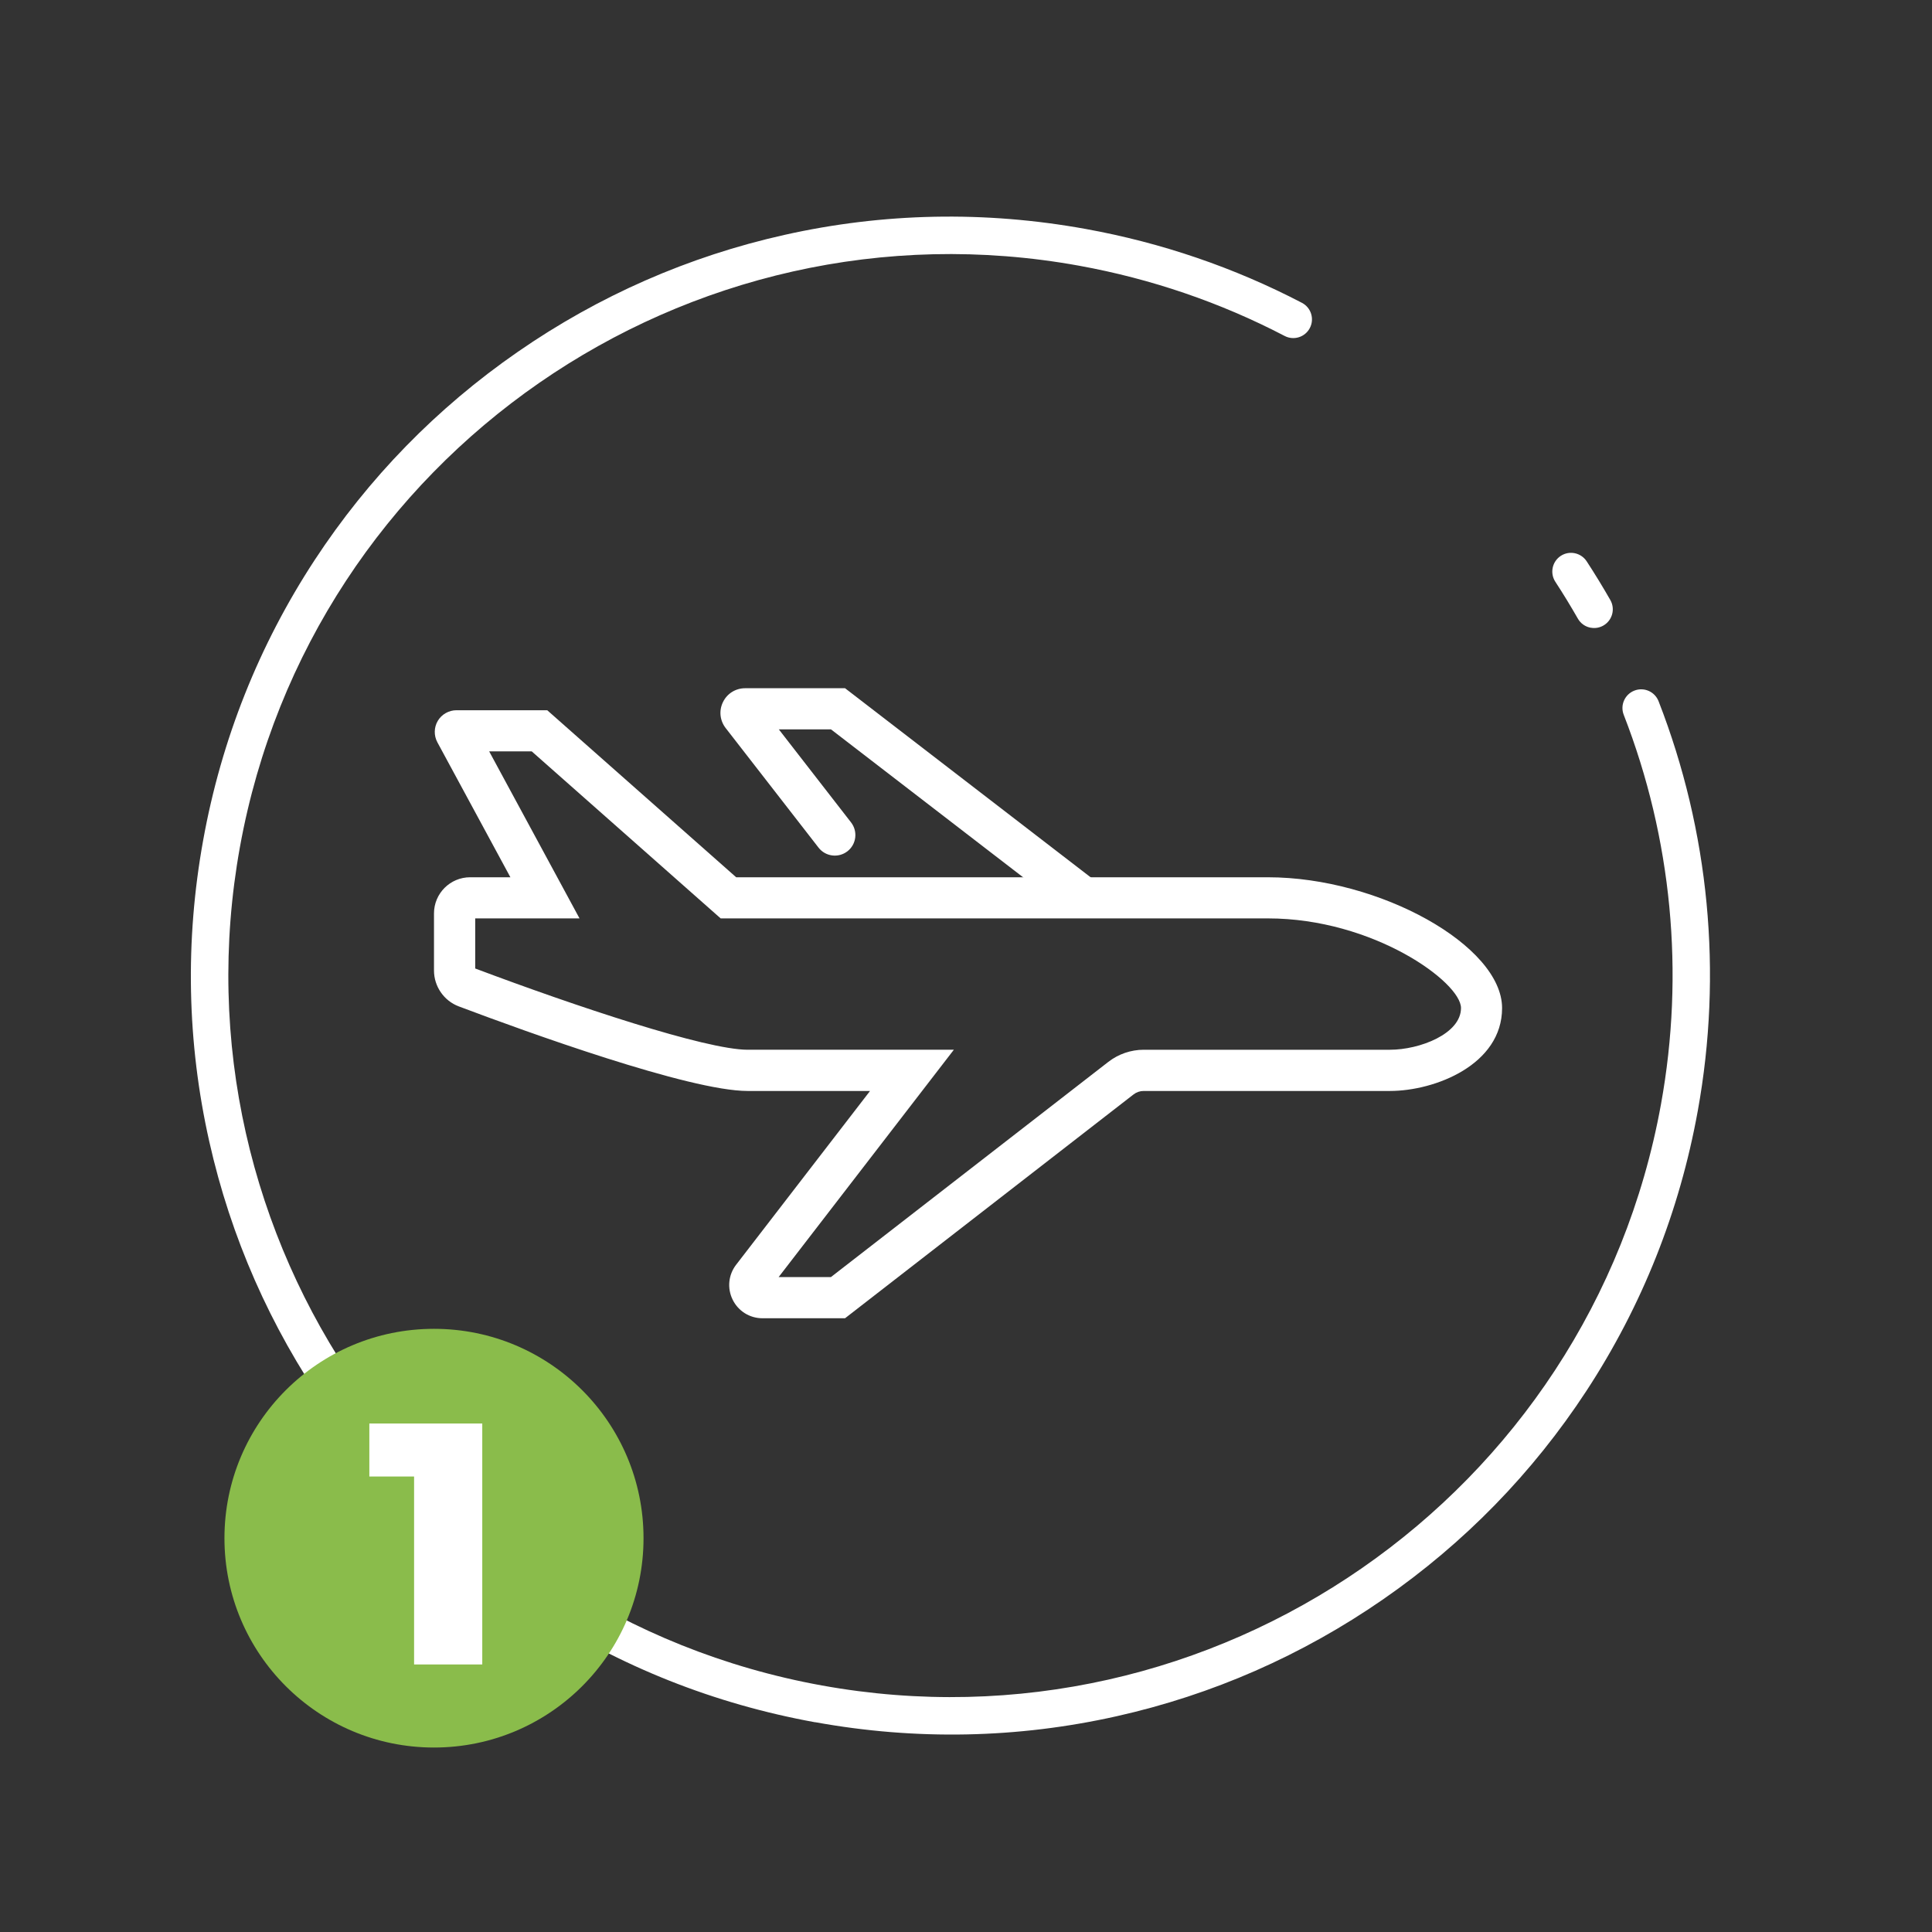 <svg xmlns="http://www.w3.org/2000/svg" id="Camada_1" data-name="Camada 1" viewBox="0 0 422.29 422.29"><rect x="0" y="0" width="422.29" height="422.29" fill="#333333" stroke="none"/><defs><style>      .cls-1 {        fill: #8abc4b;      }      .cls-1, .cls-2 {        stroke-width: 0px;      }      .cls-2 {        fill: #fff;      }    </style></defs><g><path class="cls-2" d="m178.18,376.45c-22.05-4-42.66-12.19-61.26-24.35-17.96-11.74-33.3-26.68-45.58-44.38-12.28-17.71-20.9-37.29-25.6-58.22-4.87-21.67-5.32-43.82-1.33-65.86,3.99-22.03,12.19-42.62,24.35-61.2,11.75-17.94,26.69-33.26,44.41-45.53,17.72-12.27,37.32-20.87,58.26-25.56,21.68-4.86,43.86-5.3,65.9-1.3,16.56,3,32.45,8.43,47.24,16.14,2,1.04,2.78,3.51,1.73,5.51-1.04,2-3.51,2.78-5.51,1.73-14.06-7.33-29.17-12.49-44.92-15.35-85.63-15.52-167.91,41.46-183.42,127.02-15.5,85.56,41.55,167.79,127.18,183.3,85.63,15.52,167.91-41.46,183.42-127.02,5.2-28.68,2.38-58.12-8.14-85.14-.82-2.1.22-4.47,2.33-5.29,2.1-.82,4.47.22,5.29,2.33,11.07,28.43,14.03,59.4,8.56,89.56-3.99,22.03-12.19,42.62-24.35,61.2-11.75,17.94-26.69,33.26-44.41,45.53-17.72,12.27-37.32,20.87-58.26,25.56-21.68,4.86-43.86,5.3-65.9,1.3Z"></path><path class="cls-2" d="m347.7,137.21c-1.15-.21-2.2-.9-2.82-2-1.55-2.71-3.2-5.42-4.92-8.05-1.23-1.89-.7-4.42,1.19-5.66,1.89-1.23,4.42-.7,5.66,1.19,1.8,2.76,3.54,5.61,5.17,8.46,1.12,1.96.44,4.46-1.52,5.58-.87.5-1.84.64-2.75.47Z"></path></g><ellipse id="elipse" class="cls-1" cx="94.86" cy="336.21" rx="45.8" ry="45.76"></ellipse><g id="_1" data-name="1"><path class="cls-2" d="m90.51,363.81v-47.33l6.47,6.25h-16.25v-11.59h24.68v52.67h-14.9Z"></path></g><g><path class="cls-2" d="m184.7,288.14h-18.04c-2.79,0-5.29-1.56-6.52-4.06-1.23-2.5-.94-5.44.77-7.65l29.26-37.97h-26.77c-12.71,0-48.39-12.93-63.13-18.49-3.24-1.22-5.41-4.37-5.41-7.84v-12.48c0-4.36,3.54-7.9,7.9-7.9h8.8l-15.96-29.5c-.79-1.46-.76-3.26.09-4.69.85-1.43,2.42-2.32,4.08-2.32h19.84l41.3,36.51h116.22c24.4,0,51.19,14.96,51.19,28.59,0,12.36-14.63,18.12-24.52,18.12h-53.83c-.8,0-1.58.27-2.21.76l-63.07,48.93Zm-14.52-9h11.44l60.64-47.04c2.2-1.71,4.94-2.65,7.73-2.65h53.83c6.48,0,15.52-3.47,15.52-9.12s-19.16-19.59-42.19-19.59h-119.63l-41.3-36.51h-9.3l19.75,36.51h-22.8v10.95c21.87,8.23,50.42,17.76,59.55,17.76h45.07l-38.29,49.68Zm-66.67-121.19v.02s0-.01,0-.02Z"></path><path class="cls-2" d="m236.43,200.43c-.96,0-1.92-.3-2.74-.93l-52.06-40.08h-11.4l15.79,20.34c1.52,1.96,1.17,4.79-.79,6.31-1.96,1.52-4.79,1.17-6.31-.79l-20.31-26.15c-1.27-1.64-1.5-3.82-.58-5.68.91-1.87,2.77-3.02,4.85-3.02h21.83l54.49,41.95c1.97,1.52,2.34,4.34.82,6.31-.89,1.15-2.22,1.75-3.57,1.75Z"></path></g></svg>